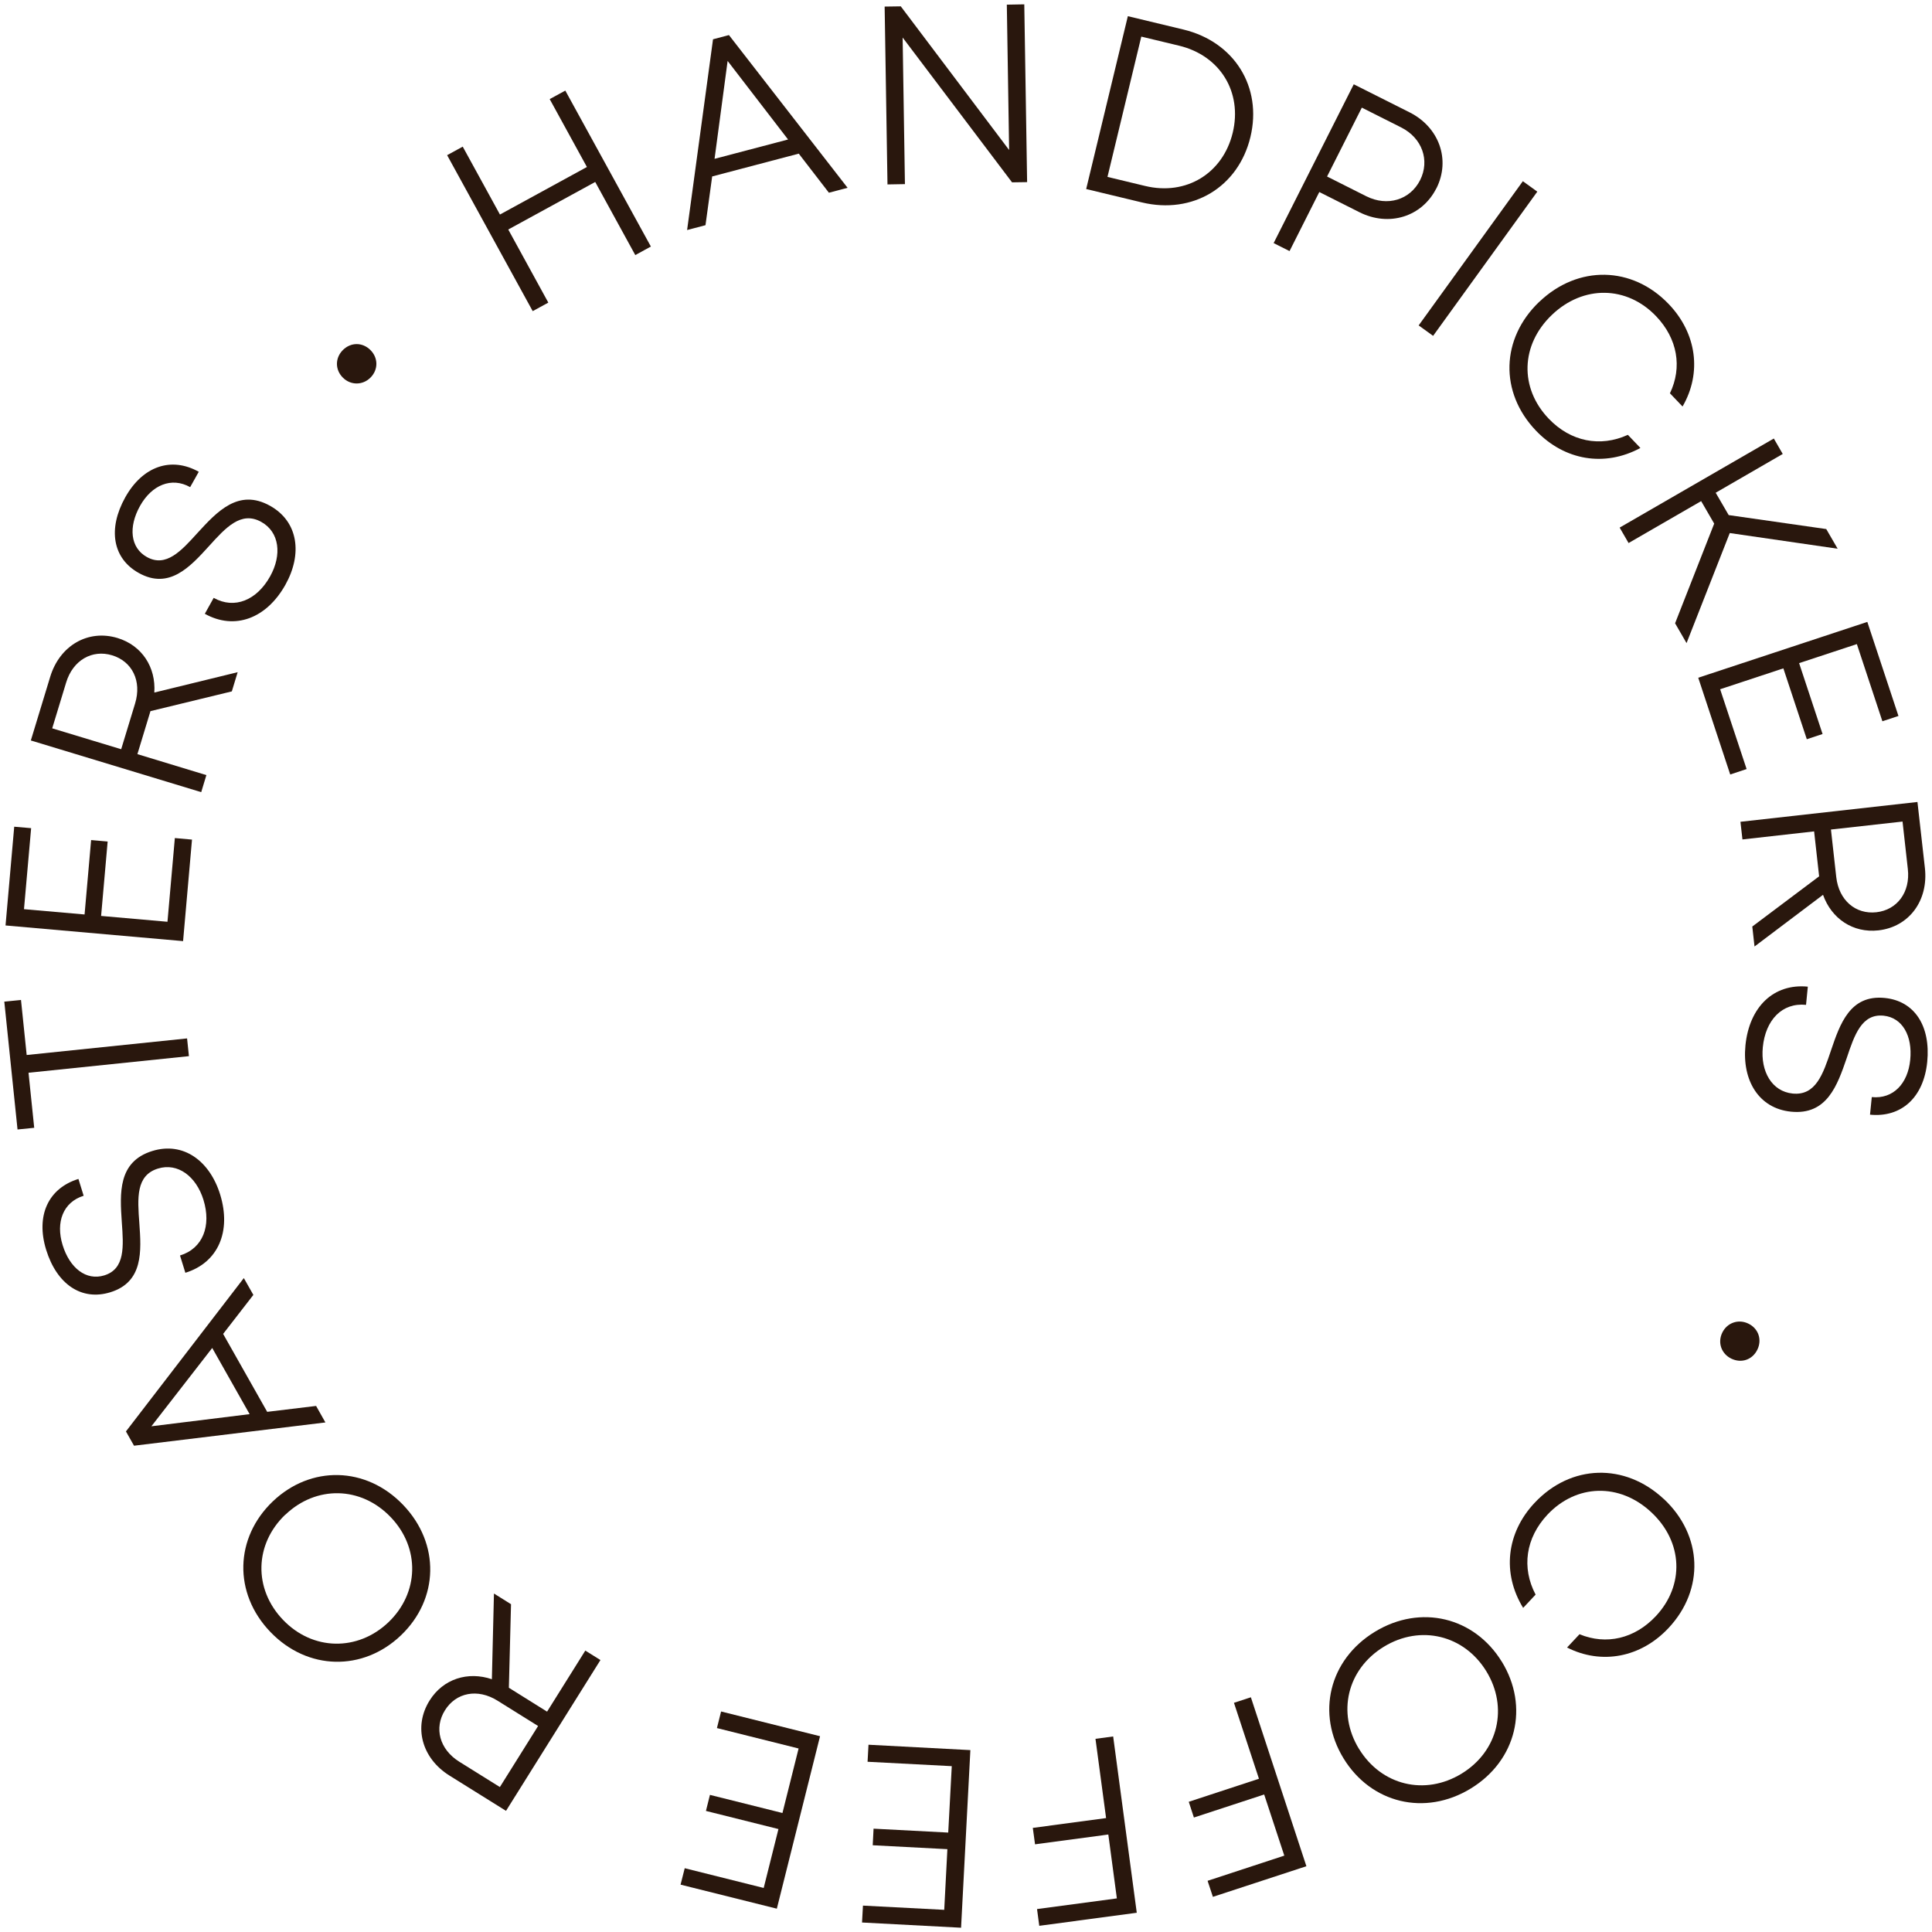 <svg width="224" height="224" viewBox="0 0 224 224" fill="none" xmlns="http://www.w3.org/2000/svg">
<g id="Group">
<path id="Vector" d="M202.709 153.463C203.886 154.032 204.314 155.332 203.752 156.481C203.182 157.656 201.907 158.092 200.73 157.522C199.58 156.961 199.117 155.671 199.687 154.504C200.249 153.356 201.559 152.902 202.709 153.463Z" fill="#29170D"/>
<path id="Vector_2" d="M192.903 173.789C197.414 178.009 197.645 184.286 193.455 188.755C190.246 192.183 185.69 193.046 181.688 191.016L183.132 189.476C186.234 190.758 189.524 189.993 191.976 187.384C195.328 183.805 195.14 178.774 191.458 175.338C187.785 171.901 182.766 172.044 179.405 175.623C176.891 178.312 176.392 181.757 178.041 184.882L176.597 186.422C174.137 182.416 174.645 177.733 177.925 174.243C182.124 169.764 188.383 169.577 192.903 173.798V173.789Z" fill="#29170D"/>
<path id="Vector_3" d="M174.128 192.664C177.31 197.854 175.839 204.113 170.526 207.363C165.204 210.613 158.963 209.072 155.781 203.882C152.598 198.691 154.078 192.45 159.391 189.2C164.713 185.95 170.954 187.491 174.128 192.672V192.664ZM157.573 202.778C160.149 206.989 165.195 208.244 169.465 205.636C173.727 203.027 174.894 197.952 172.327 193.768C169.768 189.592 164.713 188.319 160.443 190.927C156.182 193.536 154.996 198.584 157.573 202.787V202.778Z" fill="#29170D"/>
<path id="Vector_4" d="M148.907 215.153L146.571 208.057L138.423 210.728L137.826 208.903L145.965 206.232L143.068 197.427L145.029 196.786L151.466 216.373L140.625 219.925L140.01 218.065L148.88 215.153H148.907Z" fill="#29170D"/>
<path id="Vector_5" d="M129.49 220.094L128.501 212.696L120.005 213.835L119.746 211.93L128.242 210.791L127.012 201.602L129.062 201.326L131.799 221.768L120.495 223.282L120.236 221.341L129.49 220.103V220.094Z" fill="#29170D"/>
<path id="Vector_6" d="M100.588 204.264L100.695 202.288L112.507 202.911L111.428 223.504L99.946 222.899L100.053 220.94L109.476 221.43L109.842 214.396L101.185 213.942L101.283 212.019L109.94 212.473L110.35 204.772L100.606 204.264H100.588Z" fill="#29170D"/>
<path id="Vector_7" d="M83.123 200.356L83.605 198.433L95.078 201.3L90.068 221.296L78.906 218.51L79.388 216.604L88.544 218.893L90.255 212.064L81.848 209.963L82.312 208.102L90.719 210.203L92.591 202.724L83.123 200.356Z" fill="#29170D"/>
<path id="Vector_8" d="M58.999 195.682L63.43 198.451L67.861 191.373L69.617 192.468L58.669 209.954L52.117 205.867C48.908 203.864 47.9 200.205 49.808 197.16C51.377 194.649 54.248 193.75 57.029 194.693L57.27 184.757L59.249 185.995L58.999 195.691V195.682ZM62.387 200.116L57.68 197.177C55.371 195.735 52.875 196.234 51.591 198.29C50.307 200.338 50.949 202.822 53.249 204.256L57.956 207.194L62.387 200.116Z" fill="#29170D"/>
<path id="Vector_9" d="M46.492 189.601C42.096 193.803 35.66 193.705 31.345 189.209C27.03 184.713 27.217 178.294 31.621 174.082C36.016 169.88 42.444 169.987 46.75 174.492C51.056 178.997 50.878 185.407 46.492 189.601ZM33.083 175.605C29.508 179.015 29.357 184.205 32.816 187.811C36.266 191.417 41.49 191.47 45.038 188.087C48.578 184.704 48.747 179.496 45.297 175.899C41.847 172.293 36.649 172.213 33.092 175.614L33.083 175.605Z" fill="#29170D"/>
<path id="Vector_10" d="M25.871 154.656L30.979 163.692L36.649 163.007L37.728 164.921L15.539 167.619L14.602 165.963L28.269 148.183L29.375 150.133L25.871 154.656ZM28.938 163.951L24.605 156.285L17.553 165.366L28.938 163.959V163.951Z" fill="#29170D"/>
<path id="Vector_11" d="M21.494 147.577L20.87 145.565C23.535 144.746 24.516 142.12 23.589 139.11C22.742 136.386 20.611 134.775 18.311 135.487C15.744 136.279 15.94 138.923 16.154 141.799C16.386 145.067 16.635 148.646 12.784 149.83C9.45 150.854 6.588 148.904 5.349 144.898C4.127 140.927 5.607 137.766 9.093 136.689L9.699 138.639C7.31 139.377 6.445 141.71 7.257 144.346C8.077 147.017 9.985 148.521 12.088 147.871C14.522 147.123 14.326 144.515 14.121 141.683C13.898 138.354 13.649 134.685 17.66 133.448C21.271 132.335 24.32 134.605 25.523 138.487C26.843 142.77 25.3 146.393 21.494 147.568V147.577Z" fill="#29170D"/>
<path id="Vector_12" d="M2.434 115.935L3.093 122.319L21.69 120.396L21.904 122.452L3.307 124.376L3.967 130.759L2.032 130.955L0.499 116.131L2.434 115.935Z" fill="#29170D"/>
<path id="Vector_13" d="M20.282 97.167L22.261 97.345L21.227 109.115L0.642 107.299L1.649 95.85L3.61 96.019L2.781 105.412L9.806 106.026L10.564 97.399L12.481 97.568L11.723 106.195L19.417 106.872L20.273 97.158L20.282 97.167Z" fill="#29170D"/>
<path id="Vector_14" d="M17.447 82.441L15.931 87.436L23.928 89.867L23.33 91.843L3.575 85.851L5.821 78.47C6.918 74.856 10.199 72.933 13.631 73.974C16.466 74.838 18.088 77.366 17.892 80.296L27.556 77.936L26.878 80.162L17.447 82.45V82.441ZM14.05 86.866L15.664 81.56C16.457 78.96 15.325 76.681 12.998 75.977C10.689 75.274 8.451 76.538 7.667 79.138L6.053 84.444L14.05 86.866Z" fill="#29170D"/>
<path id="Vector_15" d="M23.749 71.161L24.775 69.318C27.208 70.68 29.785 69.576 31.318 66.825C32.709 64.332 32.406 61.688 30.293 60.512C27.948 59.204 26.165 61.18 24.231 63.317C22.029 65.739 19.604 68.392 16.091 66.433C13.051 64.742 12.481 61.323 14.522 57.663C16.546 54.04 19.863 52.918 23.045 54.699L22.047 56.479C19.871 55.26 17.58 56.248 16.234 58.66C14.87 61.1 15.102 63.513 17.027 64.581C19.247 65.819 21.004 63.887 22.911 61.777C25.167 59.319 27.654 56.604 31.309 58.643C34.608 60.486 35.072 64.252 33.092 67.795C30.908 71.704 27.217 73.102 23.741 71.161H23.749Z" fill="#29170D"/>
<path id="Vector_16" d="M39.761 43.792C38.834 42.875 38.842 41.504 39.743 40.596C40.661 39.67 42.016 39.661 42.943 40.578C43.853 41.477 43.879 42.848 42.961 43.774C42.061 44.682 40.67 44.691 39.761 43.792Z" fill="#29170D"/>
<path id="Vector_17" d="M65.543 10.503L75.465 28.585L73.656 29.574L69.011 21.098L58.928 26.609L63.573 35.085L61.763 36.073L51.841 17.991L53.65 17.002L57.965 24.873L68.048 19.362L63.733 11.491L65.543 10.503Z" fill="#29170D"/>
<path id="Vector_18" d="M92.618 17.812L82.571 20.457L81.795 26.11L79.664 26.671L82.669 4.555L84.514 4.066L98.27 21.774L96.104 22.344L92.609 17.812H92.618ZM82.838 18.418L91.37 16.174L84.362 7.066L82.847 18.418H82.838Z" fill="#29170D"/>
<path id="Vector_19" d="M118.757 0.496L119.086 21.116L117.339 21.142L104.653 4.351L104.92 21.347L102.897 21.383L102.567 0.763L104.439 0.736L117 17.394L116.733 0.54L118.757 0.504V0.496Z" fill="#29170D"/>
<path id="Vector_20" d="M144.976 15.889C143.576 21.703 138.272 24.89 132.379 23.466L125.933 21.917L130.765 1.876L137.211 3.425C143.112 4.849 146.375 10.084 144.976 15.889ZM142.925 15.391C144.057 10.69 141.481 6.443 136.694 5.294L132.325 4.244L128.403 20.51L132.771 21.561C137.541 22.709 141.784 20.101 142.925 15.391Z" fill="#29170D"/>
<path id="Vector_21" d="M166.532 21.837C164.865 25.14 161.04 26.333 157.599 24.597L152.963 22.264L149.513 29.111L147.668 28.185L156.957 9.773L163.439 13.031C166.853 14.75 168.208 18.516 166.541 21.837H166.532ZM164.651 20.884C165.801 18.596 164.892 15.996 162.44 14.768L157.893 12.479L153.864 20.466L158.411 22.754C160.862 23.982 163.492 23.172 164.651 20.884Z" fill="#29170D"/>
<path id="Vector_22" d="M176.562 21.009L178.238 22.22L166.158 38.94L164.482 37.729L176.562 21.009Z" fill="#29170D"/>
<path id="Vector_23" d="M178.487 34.978C182.963 30.713 189.248 30.829 193.482 35.263C196.727 38.655 197.334 43.24 195.078 47.131L193.616 45.599C195.069 42.572 194.49 39.252 192.011 36.661C188.624 33.117 183.578 33.028 179.94 36.5C176.294 39.973 176.16 44.985 179.557 48.538C182.098 51.2 185.521 51.885 188.739 50.416L190.193 51.939C186.047 54.173 181.402 53.399 178.086 49.935C173.842 45.502 174.003 39.243 178.478 34.978H178.487Z" fill="#29170D"/>
<path id="Vector_24" d="M198.742 60.699L197.235 58.1L188.82 62.961L187.786 61.171L205.66 50.843L206.694 52.633L198.92 57.129L200.427 59.72L211.74 61.34L213.06 63.62L200.552 61.803L195.542 74.562L194.213 72.265L198.751 60.699H198.742Z" fill="#29170D"/>
<path id="Vector_25" d="M202.486 89.172L200.605 89.795L196.897 78.577L216.501 72.105L220.111 83.011L218.248 83.625L215.288 74.677L208.593 76.885L211.312 85.103L209.485 85.709L206.766 77.491L199.437 79.913L202.504 89.163L202.486 89.172Z" fill="#29170D"/>
<path id="Vector_26" d="M210.911 101.583L210.332 96.393L202.023 97.327L201.791 95.28L222.313 92.983L223.178 100.648C223.597 104.405 221.351 107.468 217.785 107.869C214.834 108.198 212.346 106.507 211.366 103.747L203.422 109.739L203.164 107.424L210.929 101.592L210.911 101.583ZM212.284 96.179L212.899 101.69C213.202 104.388 215.146 106.035 217.553 105.768C219.951 105.501 221.502 103.453 221.199 100.764L220.584 95.253L212.275 96.179H212.284Z" fill="#29170D"/>
<path id="Vector_27" d="M209.601 114.413L209.396 116.505C206.623 116.229 204.697 118.268 204.385 121.402C204.1 124.242 205.446 126.548 207.844 126.788C210.519 127.055 211.366 124.536 212.284 121.803C213.336 118.704 214.495 115.312 218.507 115.704C221.975 116.042 223.856 118.953 223.446 123.12C223.035 127.251 220.441 129.593 216.813 129.237L217.018 127.198C219.505 127.447 221.208 125.631 221.475 122.88C221.752 120.102 220.575 117.983 218.382 117.76C215.85 117.511 215.012 119.986 214.112 122.675C213.024 125.836 211.829 129.308 207.657 128.89C203.904 128.516 201.969 125.248 202.37 121.206C202.816 116.745 205.642 114.003 209.601 114.395V114.413Z" fill="#29170D"/>
</g>
</svg>
